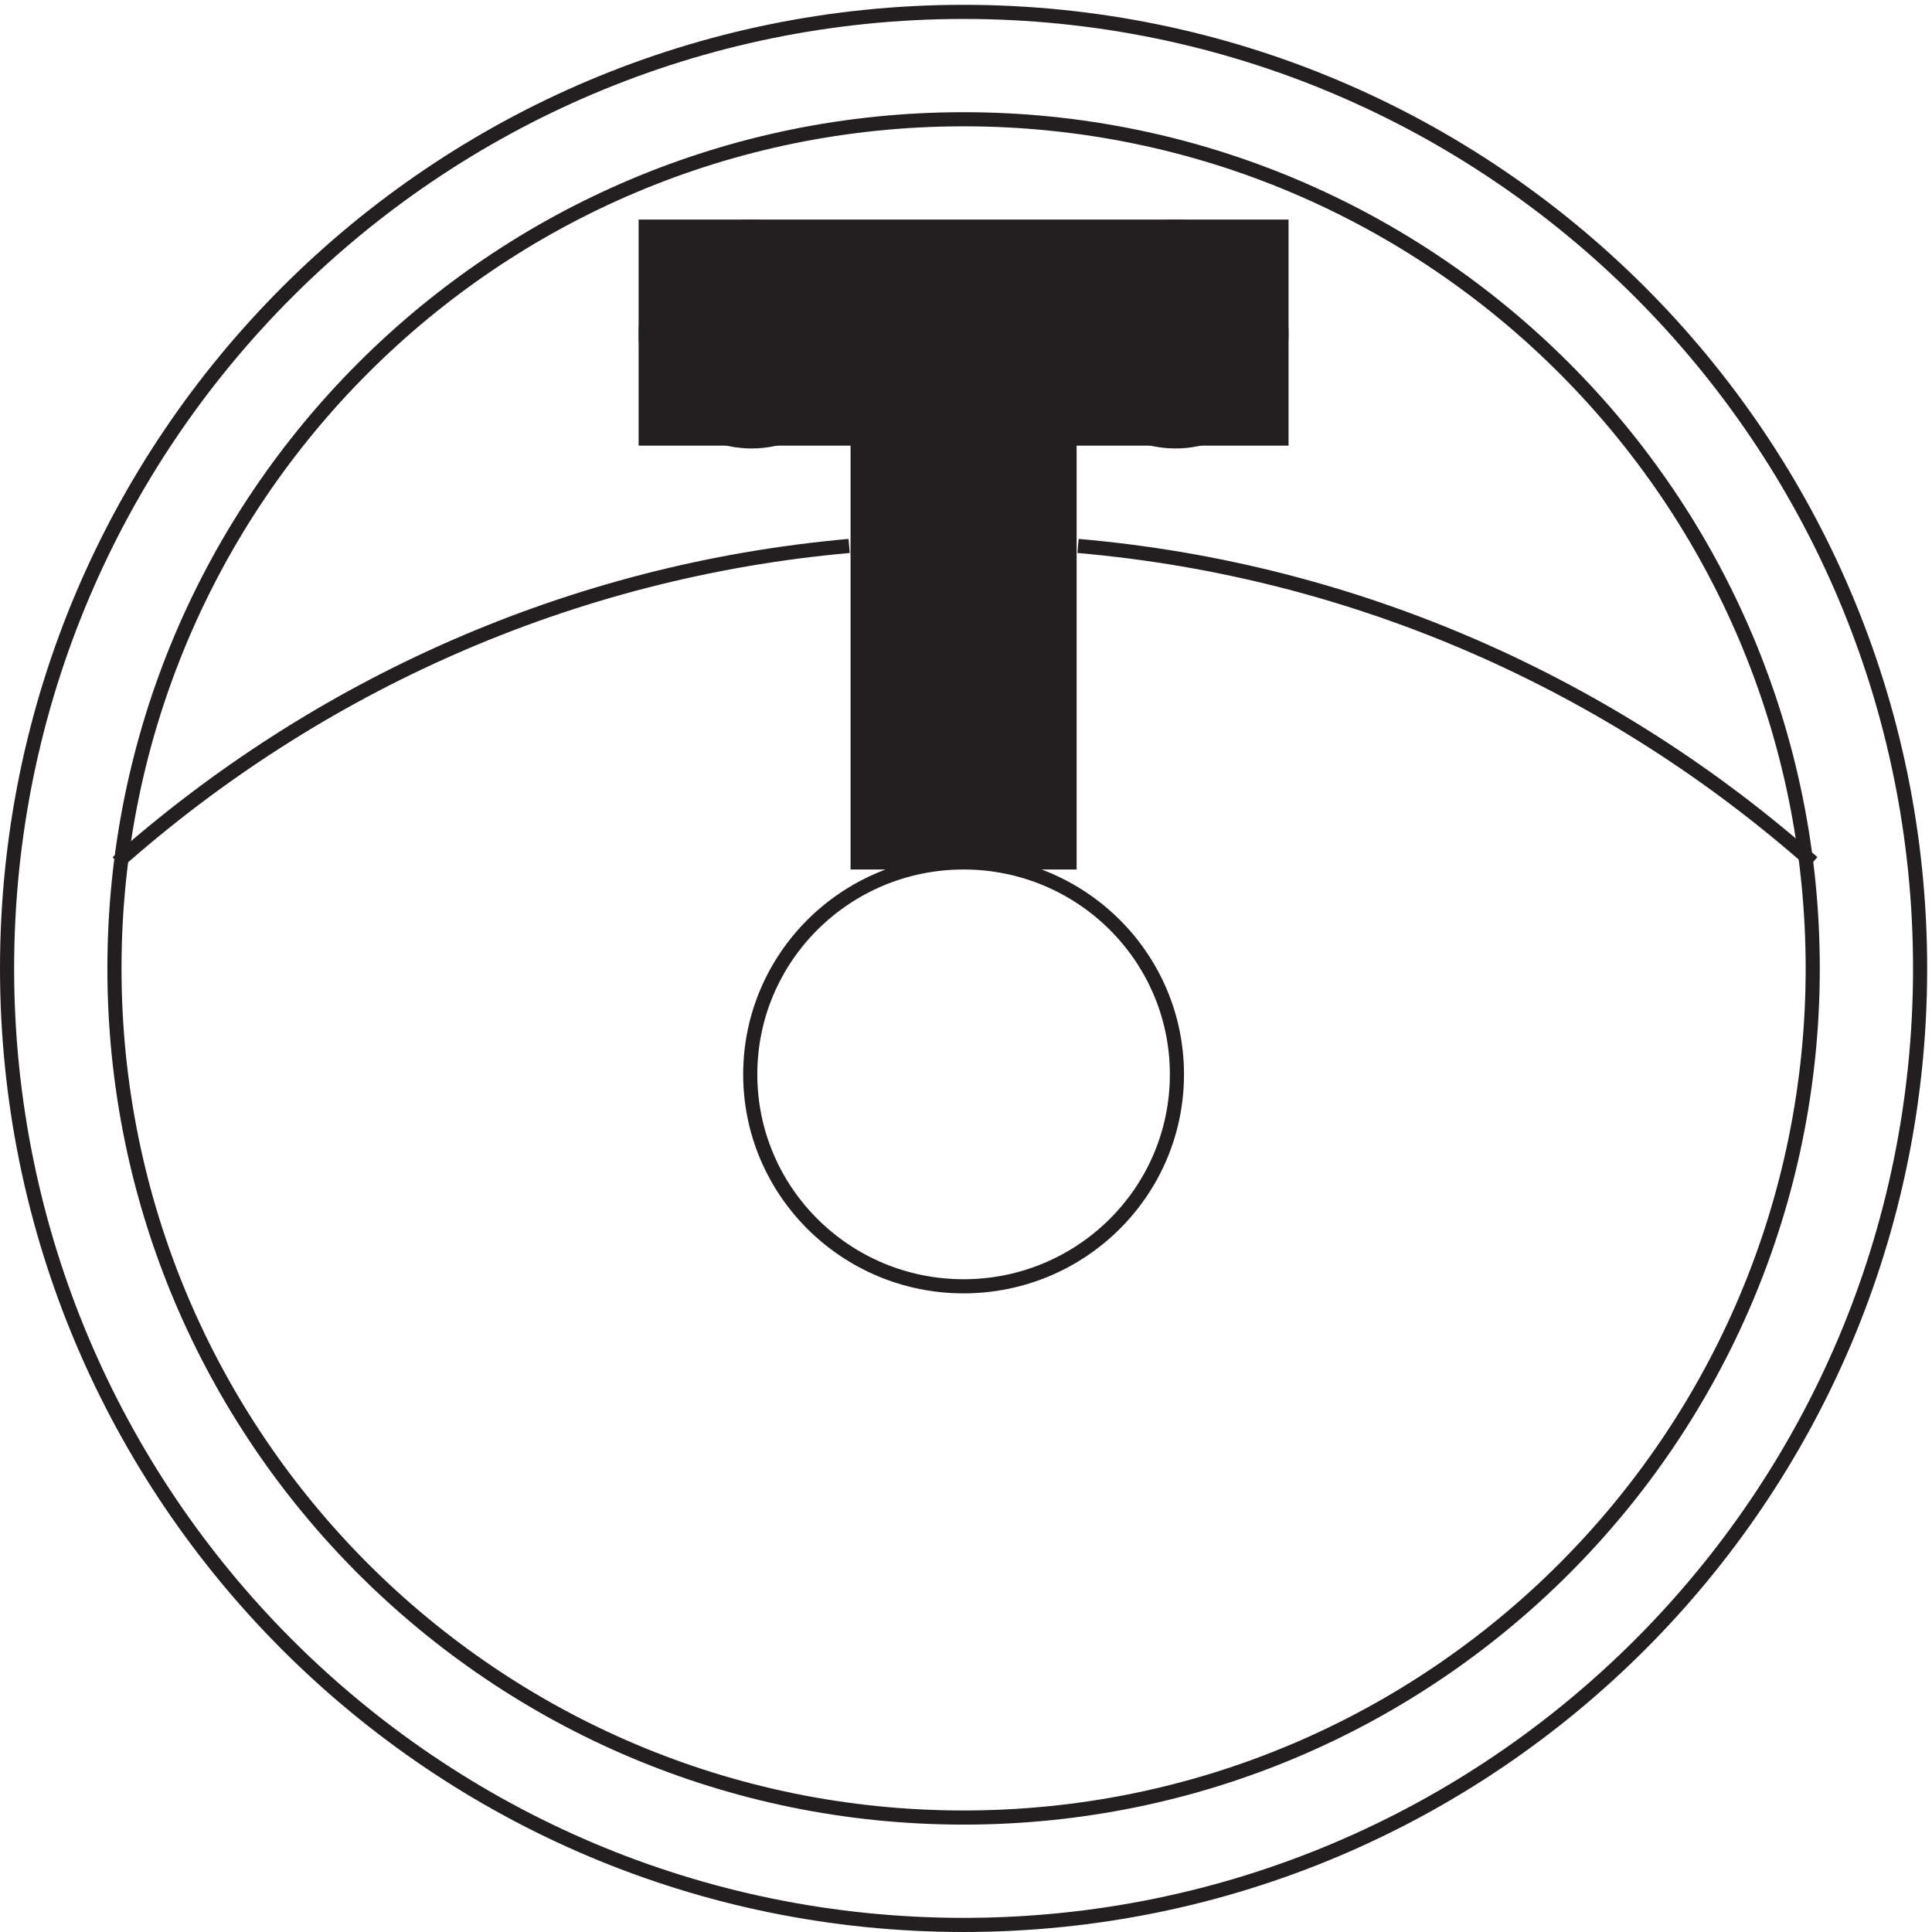 <svg xmlns="http://www.w3.org/2000/svg" xml:space="preserve" width="136.4" height="136.4"><path d="M1018.83 510.91c0-280.433-227.314-507.75-507.748-507.75-280.422 0-507.75 227.317-507.75 507.75 0 280.422 227.328 507.75 507.75 507.75 280.434 0 507.748-227.328 507.748-507.75z" style="fill:none;stroke:#231f20;stroke-width:7.5;stroke-linecap:butt;stroke-linejoin:miter;stroke-miterlimit:10;stroke-dasharray:none;stroke-opacity:1" transform="matrix(.133 0 0 -.133 .056 136.321)"/><path d="M961.832 510.914c0-248.953-201.797-450.75-450.75-450.75-248.941 0-450.75 201.797-450.75 450.75 0 248.941 201.809 450.75 450.75 450.75 248.953 0 450.75-201.809 450.75-450.75z" style="fill:none;stroke:#231f20;stroke-width:7.5;stroke-linecap:butt;stroke-linejoin:miter;stroke-miterlimit:10;stroke-dasharray:none;stroke-opacity:1" transform="matrix(.133 0 0 -.133 .056 136.321)"/><path d="M450.332 735.164c-148.156-13.164-282.73-74.305-388.5-168m900 0c-106.211 93.914-241.312 155.086-390 168" style="fill:none;stroke:#231f20;stroke-width:7.5;stroke-linecap:butt;stroke-linejoin:miter;stroke-miterlimit:10;stroke-dasharray:none;stroke-opacity:1" transform="matrix(.133 0 0 -.133 .056 136.321)"/><path d="M454.832 849.164h112.5v-57h112.5v112.5h-337.5v-112.5h112.5v57" style="fill:#231f20;fill-opacity:1;fill-rule:evenodd;stroke:none" transform="matrix(.133 0 0 -.133 .056 136.321)"/><path d="M454.832 849.164h112.5v-57h112.5v112.5h-337.5v-112.5h112.5v57" style="fill:none;stroke:#231f20;stroke-width:7.5;stroke-linecap:butt;stroke-linejoin:miter;stroke-miterlimit:10;stroke-dasharray:none;stroke-opacity:1" transform="matrix(.133 0 0 -.133 .056 136.321)"/><path d="M454.832 849.164v-282h112.5v282h-112.5" style="fill:#231f20;fill-opacity:1;fill-rule:evenodd;stroke:none" transform="matrix(.133 0 0 -.133 .056 136.321)"/><path d="M454.832 849.164v-282h112.5v282h-112.5m225-1.5c0-31.484-25.184-57-56.25-57s-56.25 25.516-56.25 57c0 31.481 25.184 57 56.25 57s56.25-25.519 56.25-57zm-225 0c0-31.484-25.184-57-56.25-57s-56.25 25.516-56.25 57c0 31.481 25.184 57 56.25 57s56.25-25.519 56.25-57zm169.5-393c0-62.137-50.699-112.5-113.25-112.5-62.547 0-113.25 50.363-113.25 112.5 0 62.133 50.703 112.5 113.25 112.5 62.551 0 113.25-50.367 113.25-112.5z" style="fill:none;stroke:#231f20;stroke-width:7.5;stroke-linecap:butt;stroke-linejoin:miter;stroke-miterlimit:10;stroke-dasharray:none;stroke-opacity:1" transform="matrix(.133 0 0 -.133 .056 136.321)"/></svg>

